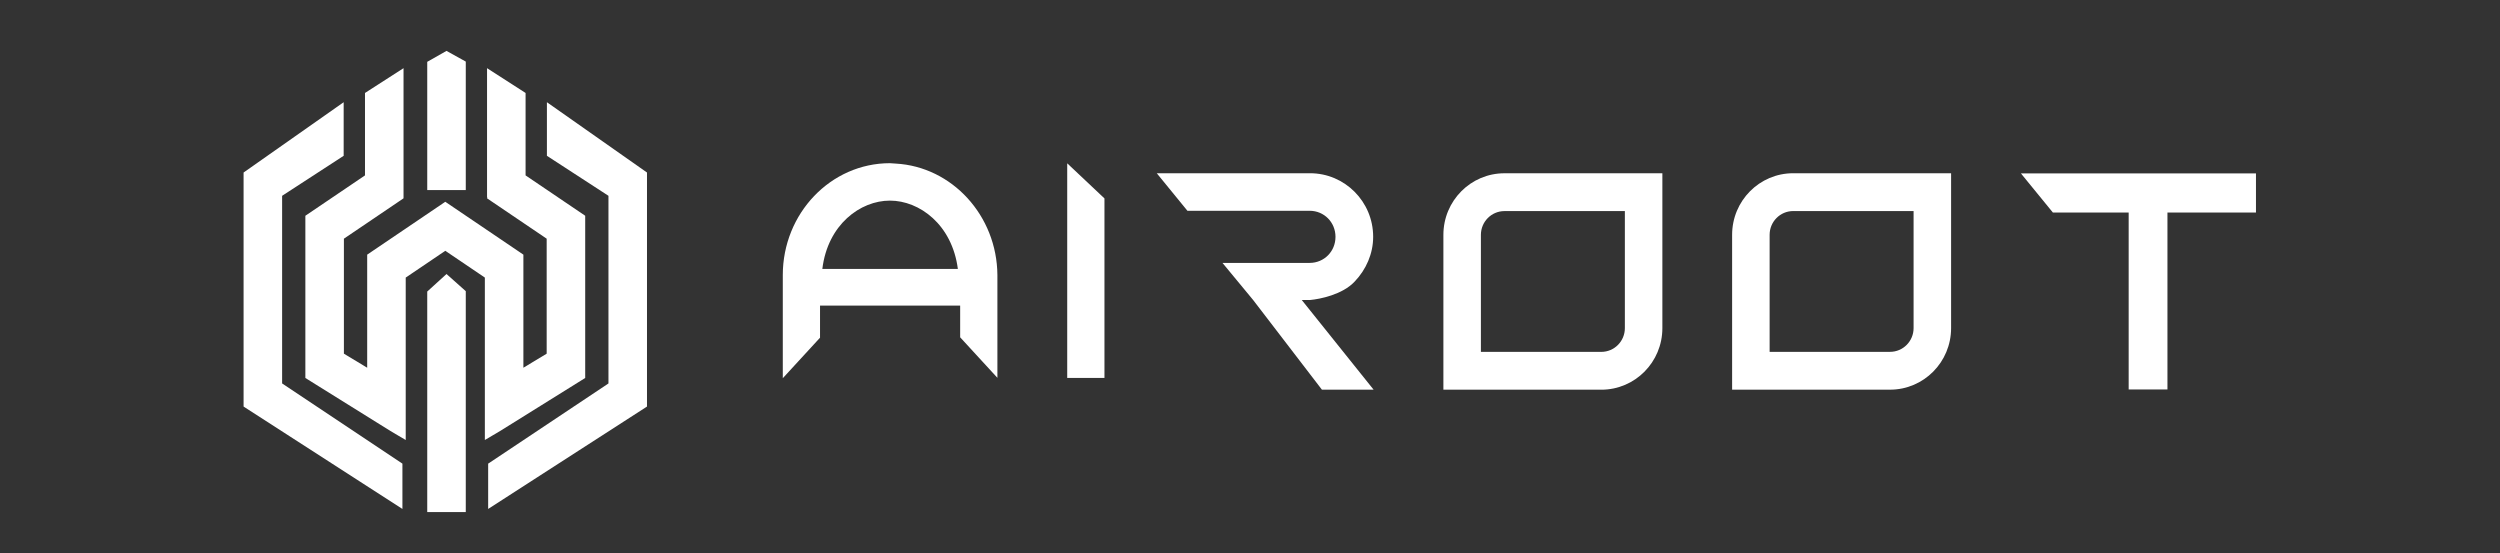 <svg width="488" height="108" viewBox="0 0 488 108" fill="none" xmlns="http://www.w3.org/2000/svg">
<rect x="0" y="0" width="488" height="108" fill="#333333" stroke="none"/>
<g clip-path="url(#clip0_2724_25871)">
<path d="M87.157 9.932L83.397 12.069V37.107H90.919V12.021L87.157 9.932Z" fill="white"/>
<path d="M71.247 18.146L78.769 13.307V38.555L78.769 38.626V38.713L67.13 46.592V69.036L71.674 71.781V49.716L71.67 49.71L86.829 39.449L86.921 39.386L87.012 39.449L102.17 49.71L102.166 49.716V71.781L106.71 69.036V46.592L95.071 38.713L95.164 38.555H95.071V13.307L102.593 18.146V34.236L114.231 42.114L114.231 73.781L97.629 84.127L94.644 85.888V54.185L86.921 48.956L79.196 54.185V85.888L77.691 85.002L76.212 84.127L59.608 73.781V42.115L71.247 34.236V18.146Z" fill="white"/>
<path d="M67.083 30.412L55.069 38.221V74.848L78.552 90.501V99.346L47.547 79.361V33.682L47.543 33.677L47.547 33.675L67.083 19.952V30.412Z" fill="white"/>
<path d="M83.397 56.911L87.157 53.488L90.919 56.835V99.954H87.157H83.397V56.911Z" fill="white"/>
<path d="M106.757 30.412L118.771 38.221V74.848L95.289 90.501V99.346L126.292 79.361V33.683L126.296 33.677L106.757 19.952V30.412Z" fill="white"/>
<path d="M208.32 31.877L208.32 73.778H215.59L215.59 38.731L208.32 31.877Z" fill="white"/>
<path d="M174.833 31.931L173.709 31.855C162.168 31.855 152.801 41.647 152.801 53.698V73.826L160.07 65.917V59.648H187.423V65.842L194.692 73.751V53.698C194.618 42.099 185.849 32.533 174.833 31.931ZM173.709 39.161C179.48 39.161 185.849 43.831 186.974 52.493H160.52C161.569 43.831 167.939 39.161 173.709 39.161Z" fill="white"/>
<path d="M254.104 58.561H255.728C257.61 58.388 262.056 57.526 264.45 54.94C266.673 52.612 268.042 49.508 268.042 46.232C268.042 39.334 262.484 33.816 255.728 33.816H225.801L231.786 41.145H255.643C258.465 41.145 260.688 43.386 260.688 46.232C260.688 49.077 258.465 51.319 255.643 51.319H238.627L244.612 58.561L258.037 76.063H262.398H268.127L254.104 58.561Z" fill="white"/>
<path d="M400.727 41.492H415.516V76.026H423.086V41.492L440.366 41.492V33.844L394.48 33.844L400.727 41.492Z" fill="white"/>
<path fill-rule="evenodd" clip-rule="evenodd" d="M317.173 41.205H293.669C291.13 41.205 289.072 43.28 289.072 45.84V68.686H312.575C315.114 68.686 317.173 66.611 317.173 64.05V41.205ZM293.669 33.822C287.086 33.822 281.75 39.203 281.75 45.84V76.069H312.575C319.158 76.069 324.495 70.688 324.495 64.05V33.822H293.669Z" fill="white"/>
<path fill-rule="evenodd" clip-rule="evenodd" d="M373.532 41.199H350.029C347.49 41.199 345.431 43.275 345.431 45.835V68.68H368.935C371.474 68.68 373.532 66.605 373.532 64.044V41.199ZM350.029 33.816C343.446 33.816 338.109 39.197 338.109 45.835V76.063H368.935C375.517 76.063 380.854 70.682 380.854 64.044V33.816H350.029Z" fill="white"/>
</g>
<defs>
<clipPath id="clip0_2724_25871">
<rect width="488" height="108" fill="white"/>
</clipPath>
</defs>
</svg>
